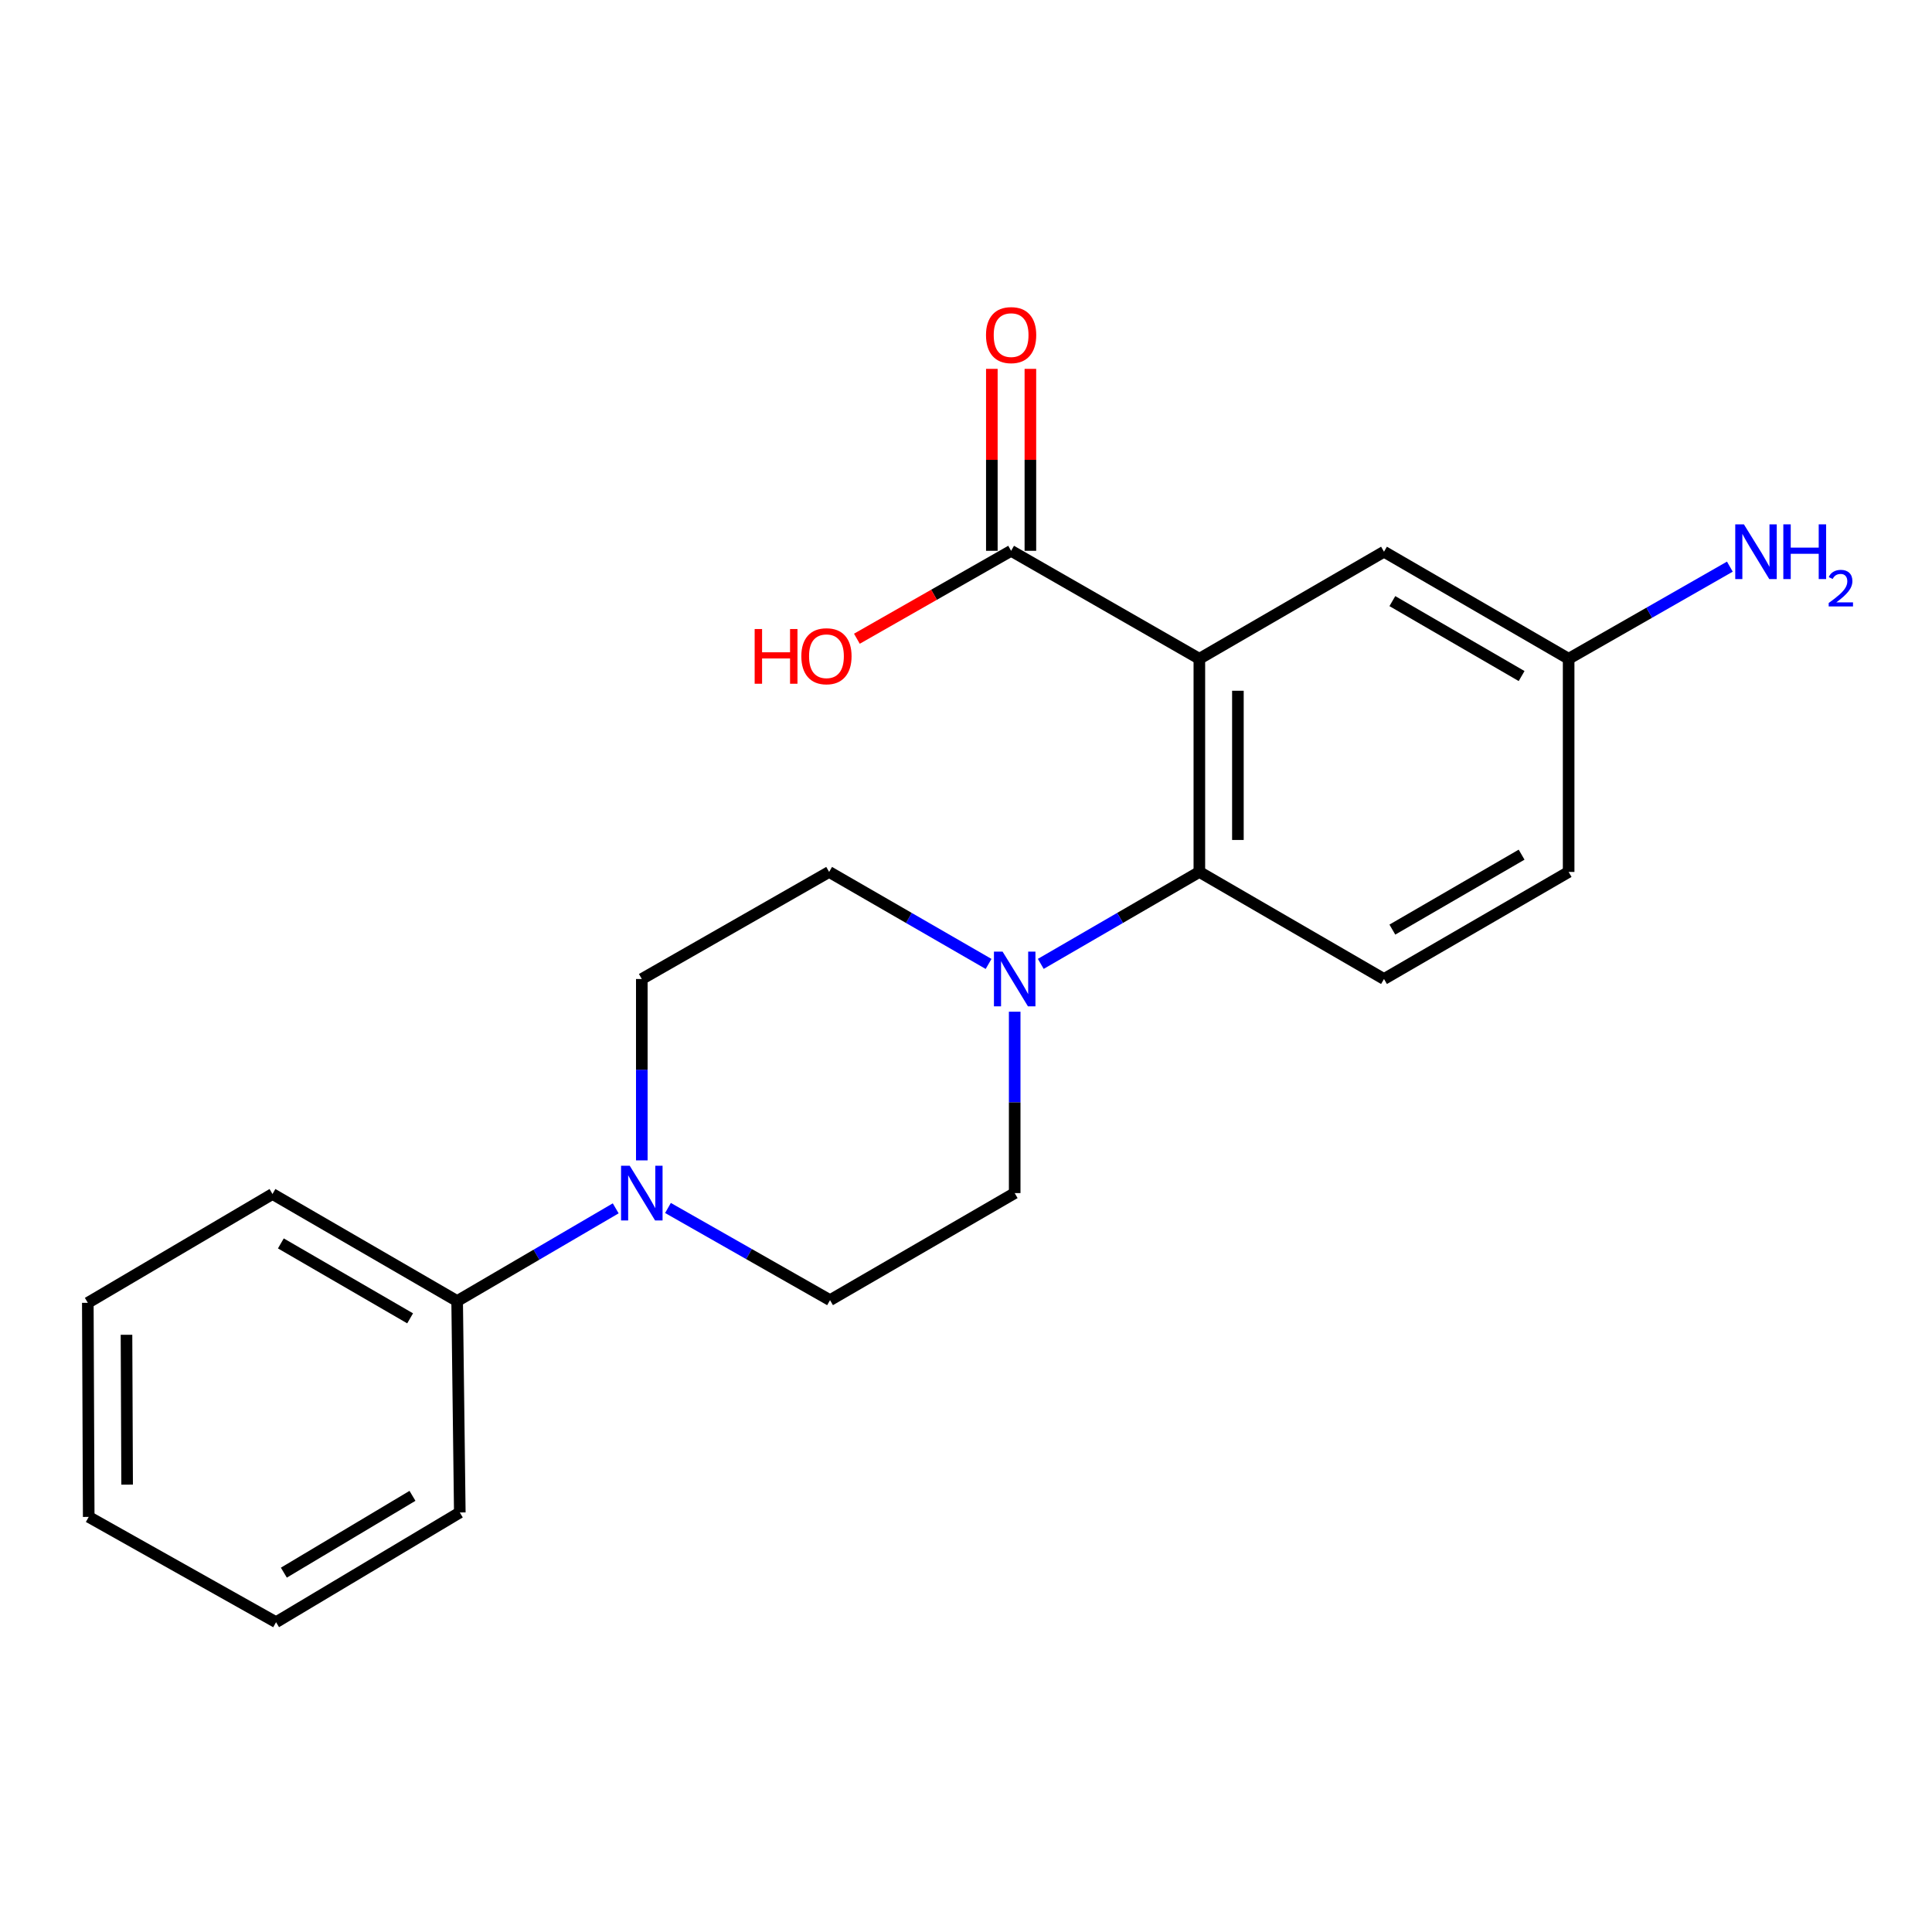 <?xml version='1.0' encoding='iso-8859-1'?>
<svg version='1.1' baseProfile='full'
              xmlns='http://www.w3.org/2000/svg'
                      xmlns:rdkit='http://www.rdkit.org/xml'
                      xmlns:xlink='http://www.w3.org/1999/xlink'
                  xml:space='preserve'
width='1000px' height='1000px' viewBox='0 0 1000 1000'>
<!-- END OF HEADER -->
<rect style='opacity:1.0;fill:#FFFFFF;stroke:none' width='1000' height='1000' x='0' y='0'> </rect>
<path class='bond-0' d='M 620.784,340.981 L 620.784,451.314' style='fill:none;fill-rule:evenodd;stroke:#000000;stroke-width:6px;stroke-linecap:butt;stroke-linejoin:miter;stroke-opacity:1' />
<path class='bond-0' d='M 640.734,357.531 L 640.734,434.764' style='fill:none;fill-rule:evenodd;stroke:#000000;stroke-width:6px;stroke-linecap:butt;stroke-linejoin:miter;stroke-opacity:1' />
<path class='bond-2' d='M 620.784,340.981 L 523.351,285.099' style='fill:none;fill-rule:evenodd;stroke:#000000;stroke-width:6px;stroke-linecap:butt;stroke-linejoin:miter;stroke-opacity:1' />
<path class='bond-5' d='M 620.784,340.981 L 716.354,285.565' style='fill:none;fill-rule:evenodd;stroke:#000000;stroke-width:6px;stroke-linecap:butt;stroke-linejoin:miter;stroke-opacity:1' />
<path class='bond-1' d='M 620.784,451.314 L 579.744,475.108' style='fill:none;fill-rule:evenodd;stroke:#000000;stroke-width:6px;stroke-linecap:butt;stroke-linejoin:miter;stroke-opacity:1' />
<path class='bond-1' d='M 579.744,475.108 L 538.704,498.902' style='fill:none;fill-rule:evenodd;stroke:#0000FF;stroke-width:6px;stroke-linecap:butt;stroke-linejoin:miter;stroke-opacity:1' />
<path class='bond-4' d='M 620.784,451.314 L 716.354,506.73' style='fill:none;fill-rule:evenodd;stroke:#000000;stroke-width:6px;stroke-linecap:butt;stroke-linejoin:miter;stroke-opacity:1' />
<path class='bond-6' d='M 525.202,523.66 L 525.202,570.6' style='fill:none;fill-rule:evenodd;stroke:#0000FF;stroke-width:6px;stroke-linecap:butt;stroke-linejoin:miter;stroke-opacity:1' />
<path class='bond-6' d='M 525.202,570.6 L 525.202,617.54' style='fill:none;fill-rule:evenodd;stroke:#000000;stroke-width:6px;stroke-linecap:butt;stroke-linejoin:miter;stroke-opacity:1' />
<path class='bond-7' d='M 511.69,498.934 L 470.423,475.124' style='fill:none;fill-rule:evenodd;stroke:#0000FF;stroke-width:6px;stroke-linecap:butt;stroke-linejoin:miter;stroke-opacity:1' />
<path class='bond-7' d='M 470.423,475.124 L 429.155,451.314' style='fill:none;fill-rule:evenodd;stroke:#000000;stroke-width:6px;stroke-linecap:butt;stroke-linejoin:miter;stroke-opacity:1' />
<path class='bond-11' d='M 533.326,285.099 L 533.326,238.011' style='fill:none;fill-rule:evenodd;stroke:#000000;stroke-width:6px;stroke-linecap:butt;stroke-linejoin:miter;stroke-opacity:1' />
<path class='bond-11' d='M 533.326,238.011 L 533.326,190.922' style='fill:none;fill-rule:evenodd;stroke:#FF0000;stroke-width:6px;stroke-linecap:butt;stroke-linejoin:miter;stroke-opacity:1' />
<path class='bond-11' d='M 513.377,285.099 L 513.377,238.011' style='fill:none;fill-rule:evenodd;stroke:#000000;stroke-width:6px;stroke-linecap:butt;stroke-linejoin:miter;stroke-opacity:1' />
<path class='bond-11' d='M 513.377,238.011 L 513.377,190.922' style='fill:none;fill-rule:evenodd;stroke:#FF0000;stroke-width:6px;stroke-linecap:butt;stroke-linejoin:miter;stroke-opacity:1' />
<path class='bond-13' d='M 523.351,285.099 L 483.436,307.852' style='fill:none;fill-rule:evenodd;stroke:#000000;stroke-width:6px;stroke-linecap:butt;stroke-linejoin:miter;stroke-opacity:1' />
<path class='bond-13' d='M 483.436,307.852 L 443.52,330.606' style='fill:none;fill-rule:evenodd;stroke:#FF0000;stroke-width:6px;stroke-linecap:butt;stroke-linejoin:miter;stroke-opacity:1' />
<path class='bond-3' d='M 332.199,600.61 L 332.199,553.67' style='fill:none;fill-rule:evenodd;stroke:#0000FF;stroke-width:6px;stroke-linecap:butt;stroke-linejoin:miter;stroke-opacity:1' />
<path class='bond-3' d='M 332.199,553.67 L 332.199,506.73' style='fill:none;fill-rule:evenodd;stroke:#000000;stroke-width:6px;stroke-linecap:butt;stroke-linejoin:miter;stroke-opacity:1' />
<path class='bond-10' d='M 318.691,625.437 L 277.655,649.429' style='fill:none;fill-rule:evenodd;stroke:#0000FF;stroke-width:6px;stroke-linecap:butt;stroke-linejoin:miter;stroke-opacity:1' />
<path class='bond-10' d='M 277.655,649.429 L 236.618,673.421' style='fill:none;fill-rule:evenodd;stroke:#000000;stroke-width:6px;stroke-linecap:butt;stroke-linejoin:miter;stroke-opacity:1' />
<path class='bond-22' d='M 345.741,625.243 L 387.681,649.099' style='fill:none;fill-rule:evenodd;stroke:#0000FF;stroke-width:6px;stroke-linecap:butt;stroke-linejoin:miter;stroke-opacity:1' />
<path class='bond-22' d='M 387.681,649.099 L 429.621,672.956' style='fill:none;fill-rule:evenodd;stroke:#000000;stroke-width:6px;stroke-linecap:butt;stroke-linejoin:miter;stroke-opacity:1' />
<path class='bond-21' d='M 716.354,506.73 L 811.925,451.314' style='fill:none;fill-rule:evenodd;stroke:#000000;stroke-width:6px;stroke-linecap:butt;stroke-linejoin:miter;stroke-opacity:1' />
<path class='bond-21' d='M 720.683,481.159 L 787.582,442.368' style='fill:none;fill-rule:evenodd;stroke:#000000;stroke-width:6px;stroke-linecap:butt;stroke-linejoin:miter;stroke-opacity:1' />
<path class='bond-12' d='M 716.354,285.565 L 811.925,340.981' style='fill:none;fill-rule:evenodd;stroke:#000000;stroke-width:6px;stroke-linecap:butt;stroke-linejoin:miter;stroke-opacity:1' />
<path class='bond-12' d='M 720.683,311.135 L 787.582,349.927' style='fill:none;fill-rule:evenodd;stroke:#000000;stroke-width:6px;stroke-linecap:butt;stroke-linejoin:miter;stroke-opacity:1' />
<path class='bond-9' d='M 525.202,617.54 L 429.621,672.956' style='fill:none;fill-rule:evenodd;stroke:#000000;stroke-width:6px;stroke-linecap:butt;stroke-linejoin:miter;stroke-opacity:1' />
<path class='bond-8' d='M 429.155,451.314 L 332.199,506.73' style='fill:none;fill-rule:evenodd;stroke:#000000;stroke-width:6px;stroke-linecap:butt;stroke-linejoin:miter;stroke-opacity:1' />
<path class='bond-16' d='M 236.618,673.421 L 141.036,618.016' style='fill:none;fill-rule:evenodd;stroke:#000000;stroke-width:6px;stroke-linecap:butt;stroke-linejoin:miter;stroke-opacity:1' />
<path class='bond-16' d='M 212.276,682.37 L 145.369,643.587' style='fill:none;fill-rule:evenodd;stroke:#000000;stroke-width:6px;stroke-linecap:butt;stroke-linejoin:miter;stroke-opacity:1' />
<path class='bond-17' d='M 236.618,673.421 L 237.992,782.857' style='fill:none;fill-rule:evenodd;stroke:#000000;stroke-width:6px;stroke-linecap:butt;stroke-linejoin:miter;stroke-opacity:1' />
<path class='bond-14' d='M 811.925,340.981 L 811.925,451.314' style='fill:none;fill-rule:evenodd;stroke:#000000;stroke-width:6px;stroke-linecap:butt;stroke-linejoin:miter;stroke-opacity:1' />
<path class='bond-15' d='M 811.925,340.981 L 853.648,317.139' style='fill:none;fill-rule:evenodd;stroke:#000000;stroke-width:6px;stroke-linecap:butt;stroke-linejoin:miter;stroke-opacity:1' />
<path class='bond-15' d='M 853.648,317.139 L 895.371,293.297' style='fill:none;fill-rule:evenodd;stroke:#0000FF;stroke-width:6px;stroke-linecap:butt;stroke-linejoin:miter;stroke-opacity:1' />
<path class='bond-19' d='M 141.036,618.016 L 45.455,674.341' style='fill:none;fill-rule:evenodd;stroke:#000000;stroke-width:6px;stroke-linecap:butt;stroke-linejoin:miter;stroke-opacity:1' />
<path class='bond-18' d='M 237.992,782.857 L 142.887,839.647' style='fill:none;fill-rule:evenodd;stroke:#000000;stroke-width:6px;stroke-linecap:butt;stroke-linejoin:miter;stroke-opacity:1' />
<path class='bond-18' d='M 213.498,774.247 L 146.925,814' style='fill:none;fill-rule:evenodd;stroke:#000000;stroke-width:6px;stroke-linecap:butt;stroke-linejoin:miter;stroke-opacity:1' />
<path class='bond-20' d='M 142.887,839.647 L 45.92,785.151' style='fill:none;fill-rule:evenodd;stroke:#000000;stroke-width:6px;stroke-linecap:butt;stroke-linejoin:miter;stroke-opacity:1' />
<path class='bond-23' d='M 45.455,674.341 L 45.92,785.151' style='fill:none;fill-rule:evenodd;stroke:#000000;stroke-width:6px;stroke-linecap:butt;stroke-linejoin:miter;stroke-opacity:1' />
<path class='bond-23' d='M 65.474,690.879 L 65.8,768.446' style='fill:none;fill-rule:evenodd;stroke:#000000;stroke-width:6px;stroke-linecap:butt;stroke-linejoin:miter;stroke-opacity:1' />
<path  class='atom-2' d='M 518.942 492.57
L 528.222 507.57
Q 529.142 509.05, 530.622 511.73
Q 532.102 514.41, 532.182 514.57
L 532.182 492.57
L 535.942 492.57
L 535.942 520.89
L 532.062 520.89
L 522.102 504.49
Q 520.942 502.57, 519.702 500.37
Q 518.502 498.17, 518.142 497.49
L 518.142 520.89
L 514.462 520.89
L 514.462 492.57
L 518.942 492.57
' fill='#0000FF'/>
<path  class='atom-4' d='M 325.939 603.38
L 335.219 618.38
Q 336.139 619.86, 337.619 622.54
Q 339.099 625.22, 339.179 625.38
L 339.179 603.38
L 342.939 603.38
L 342.939 631.7
L 339.059 631.7
L 329.099 615.3
Q 327.939 613.38, 326.699 611.18
Q 325.499 608.98, 325.139 608.3
L 325.139 631.7
L 321.459 631.7
L 321.459 603.38
L 325.939 603.38
' fill='#0000FF'/>
<path  class='atom-12' d='M 510.351 173.449
Q 510.351 166.649, 513.711 162.849
Q 517.071 159.049, 523.351 159.049
Q 529.631 159.049, 532.991 162.849
Q 536.351 166.649, 536.351 173.449
Q 536.351 180.329, 532.951 184.249
Q 529.551 188.129, 523.351 188.129
Q 517.111 188.129, 513.711 184.249
Q 510.351 180.369, 510.351 173.449
M 523.351 184.929
Q 527.671 184.929, 529.991 182.049
Q 532.351 179.129, 532.351 173.449
Q 532.351 167.889, 529.991 165.089
Q 527.671 162.249, 523.351 162.249
Q 519.031 162.249, 516.671 165.049
Q 514.351 167.849, 514.351 173.449
Q 514.351 179.169, 516.671 182.049
Q 519.031 184.929, 523.351 184.929
' fill='#FF0000'/>
<path  class='atom-14' d='M 390.61 325.584
L 394.45 325.584
L 394.45 337.624
L 408.93 337.624
L 408.93 325.584
L 412.77 325.584
L 412.77 353.904
L 408.93 353.904
L 408.93 340.824
L 394.45 340.824
L 394.45 353.904
L 390.61 353.904
L 390.61 325.584
' fill='#FF0000'/>
<path  class='atom-14' d='M 414.77 339.664
Q 414.77 332.864, 418.13 329.064
Q 421.49 325.264, 427.77 325.264
Q 434.05 325.264, 437.41 329.064
Q 440.77 332.864, 440.77 339.664
Q 440.77 346.544, 437.37 350.464
Q 433.97 354.344, 427.77 354.344
Q 421.53 354.344, 418.13 350.464
Q 414.77 346.584, 414.77 339.664
M 427.77 351.144
Q 432.09 351.144, 434.41 348.264
Q 436.77 345.344, 436.77 339.664
Q 436.77 334.104, 434.41 331.304
Q 432.09 328.464, 427.77 328.464
Q 423.45 328.464, 421.09 331.264
Q 418.77 334.064, 418.77 339.664
Q 418.77 345.384, 421.09 348.264
Q 423.45 351.144, 427.77 351.144
' fill='#FF0000'/>
<path  class='atom-16' d='M 902.643 271.405
L 911.923 286.405
Q 912.843 287.885, 914.323 290.565
Q 915.803 293.245, 915.883 293.405
L 915.883 271.405
L 919.643 271.405
L 919.643 299.725
L 915.763 299.725
L 905.803 283.325
Q 904.643 281.405, 903.403 279.205
Q 902.203 277.005, 901.843 276.325
L 901.843 299.725
L 898.163 299.725
L 898.163 271.405
L 902.643 271.405
' fill='#0000FF'/>
<path  class='atom-16' d='M 923.043 271.405
L 926.883 271.405
L 926.883 283.445
L 941.363 283.445
L 941.363 271.405
L 945.203 271.405
L 945.203 299.725
L 941.363 299.725
L 941.363 286.645
L 926.883 286.645
L 926.883 299.725
L 923.043 299.725
L 923.043 271.405
' fill='#0000FF'/>
<path  class='atom-16' d='M 946.576 298.731
Q 947.262 296.962, 948.899 295.985
Q 950.536 294.982, 952.806 294.982
Q 955.631 294.982, 957.215 296.513
Q 958.799 298.045, 958.799 300.764
Q 958.799 303.536, 956.74 306.123
Q 954.707 308.71, 950.483 311.773
L 959.116 311.773
L 959.116 313.885
L 946.523 313.885
L 946.523 312.116
Q 950.008 309.634, 952.067 307.786
Q 954.153 305.938, 955.156 304.275
Q 956.159 302.612, 956.159 300.896
Q 956.159 299.101, 955.261 298.097
Q 954.364 297.094, 952.806 297.094
Q 951.301 297.094, 950.298 297.701
Q 949.295 298.309, 948.582 299.655
L 946.576 298.731
' fill='#0000FF'/>
</svg>
